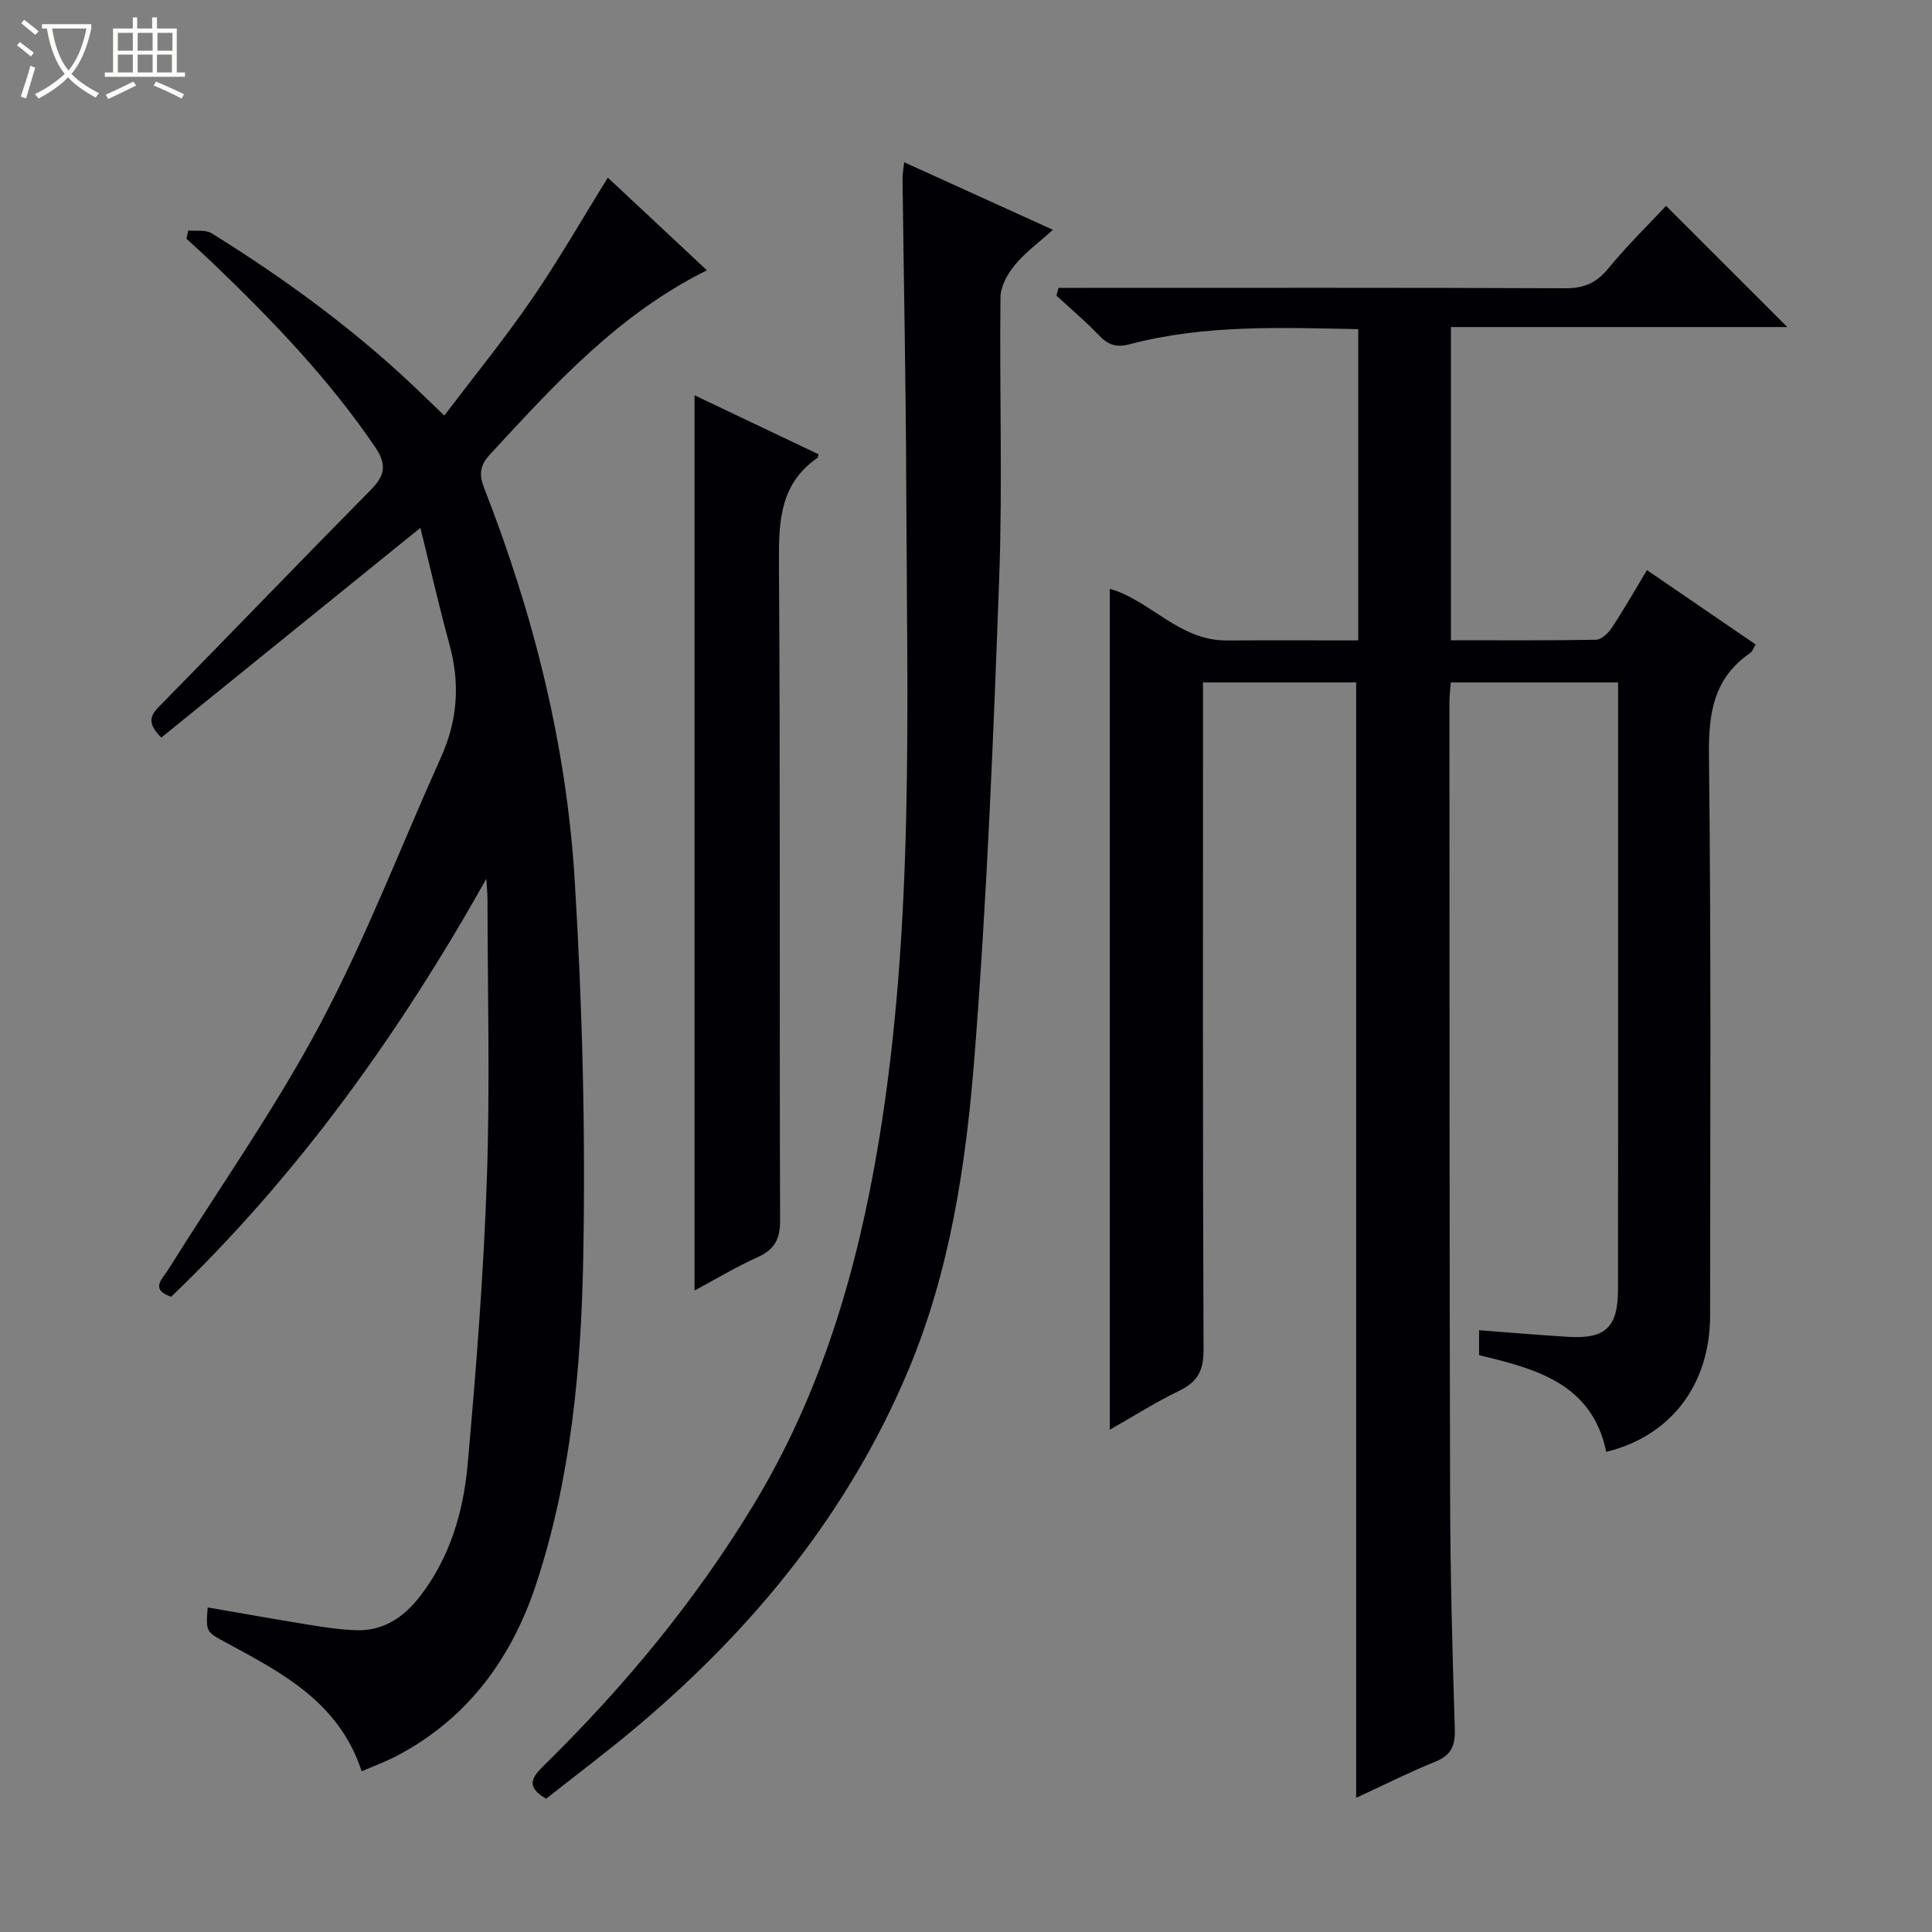 <svg enable-background="new 0 0 400 400" viewBox="0 0 400 400" xmlns="http://www.w3.org/2000/svg"><rect x="0" y="0" width="400" height="400" fill="#808080" stroke="none"/><path d="m6.4 11.7c-1-.8-1.9-1.6-2.9-2.3l.6-.7c.9.7 1.9 1.4 2.9 2.2zm-2.1 8.3c.7-2.1 1.4-4.2 2-6.4.2.1.6.3 1 .4-.7 2.3-1.3 4.4-1.9 6.4zm3-12.8c-1.1-.9-2.1-1.7-2.9-2.4l.6-.7c1 .8 2 1.5 3 2.4zm1.4-1.3v-.9h10.2v.9c-.9 4.2-2.3 7.3-4.1 9.4 1.3 1.4 3.2 2.7 5.7 4-.2.2-.4.5-.7.9-2.5-1.4-4.4-2.7-5.7-4.2-1.4 1.5-3.5 3-6.1 4.4 0 0 0 0-.1-.1-.3-.4-.5-.7-.7-.8 2.7-1.3 4.7-2.8 6.2-4.2-1.8-2.2-3-5.3-3.7-9.4zm9.2 0h-7.1c.6 3.8 1.7 6.7 3.4 8.7 1.7-2.1 2.9-4.8 3.7-8.7z" fill="#fcfbfa"/><path d="m31.6 3.6h.9v2.3h4.1v9.1h1.7v.9h-16.6v-.9h1.7v-9.1h4.1v-2.3h.9v2.3h3.1v-2.3zm-4 13.3.6.8c-1.9.9-3.8 1.9-5.8 2.8-.2-.3-.3-.6-.5-.9 2-.9 3.9-1.8 5.7-2.7zm-3.2-10.1v3.7h3.1v-3.7zm0 4.5v3.7h3.1v-3.7zm4.1-4.5v3.7h3.1v-3.7zm0 4.5v3.7h3.1v-3.7zm9.1 9.1c-2.1-1.1-4.1-2-5.8-2.7l.5-.8c2.2.9 4.1 1.8 5.8 2.6zm-1.9-13.6h-3.1v3.7h3.1zm-3.2 4.5v3.7h3.1v-3.7z" fill="#fcfbfa"/><g fill="#010105"><path d="m280.78 372.22c0-77.21 0-153.93 0-230.93-10.12 0-20.54 0-31.71 0v5.74c0 44.16-.07 88.32.11 132.49.02 4.29-1.29 6.62-5.06 8.44-4.91 2.37-9.53 5.32-14.35 8.05 0-58.24 0-116.16 0-174.1 8.28 2.31 14.37 10.75 24.18 10.69 8.96-.05 17.93-.01 27.26-.01 0-21.72 0-42.93 0-64.44-16-.31-31.8-.97-47.27 3.11-2.92.77-4.55.11-6.45-1.87-2.76-2.88-5.83-5.47-8.76-8.18.14-.54.29-1.08.43-1.61h5.44c33.16 0 66.33-.06 99.49.08 3.88.02 6.46-1.12 8.92-4.13 3.77-4.62 8.07-8.8 11.93-12.93 8.36 8.36 16.58 16.57 25.1 25.09-23.08 0-46.2 0-69.64 0v64.85c10.14 0 20.11.08 30.06-.11 1.12-.02 2.53-1.39 3.26-2.5 2.46-3.72 4.66-7.59 7.27-11.91 7.63 5.22 14.98 10.25 22.5 15.39-.45.72-.65 1.43-1.12 1.76-7.57 5.18-8.65 12.44-8.55 21.17.46 38.66.26 77.32.24 115.98-.01 14.35-8.12 24.98-21.5 28.25-2.96-14.11-14.44-17.18-26.33-20.01 0-1.57 0-3.16 0-5.17 6.33.47 12.41 1.01 18.51 1.37 7.67.46 10.24-1.98 10.25-9.83.04-27 .02-53.99.02-80.99 0-14.8 0-29.59 0-44.67-11.66 0-22.92 0-34.64 0-.1 1.36-.28 2.79-.28 4.22.02 54.83-.01 109.65.14 164.48.04 15.98.47 31.96.97 47.93.11 3.45-.68 5.46-4.03 6.81-5.52 2.24-10.85 4.93-16.39 7.49z"/><path d="m100.69 181.96c-17.93 31.88-38.84 61.21-65.25 86.52-4.44-1.51-1.84-3.66-.66-5.55 10.58-16.93 22.16-33.32 31.51-50.9 9.48-17.83 16.73-36.85 25.04-55.31 3.41-7.57 3.94-15.22 1.74-23.24-2.21-8.07-4.06-16.24-6.03-24.2-18.45 14.94-36.11 29.23-53.64 43.42-3.52-3.43-1.84-5.02.1-6.99 14.47-14.73 28.77-29.61 43.28-44.3 2.94-2.98 3.34-5.23.88-8.86-9.61-14.15-21.37-26.35-33.64-38.12-1.78-1.7-3.62-3.34-5.43-5.01.13-.57.26-1.14.4-1.7 1.62.16 3.56-.2 4.81.57 16.03 9.94 31.14 21.1 44.64 34.34.95.93 1.92 1.83 3.55 3.4 6.12-8.07 12.4-15.78 18.01-23.94 5.55-8.06 10.43-16.59 15.85-25.31 6.62 6.19 13.37 12.5 20.51 19.18-18.45 9.16-31.59 23.71-44.89 38.1-2.16 2.33-2.32 4.2-1.22 7.02 10.23 26.14 17.04 53.23 18.74 81.21 1.59 26.05 2.25 52.22 1.76 78.31-.43 22.71-2.54 45.48-9.73 67.32-5.08 15.42-14.12 27.81-28.76 35.56-2.31 1.22-4.78 2.12-7.38 3.25-4.66-14.27-16.42-20.34-27.99-26.6-4.24-2.29-4.28-2.21-3.89-7.33 6.98 1.2 13.91 2.45 20.85 3.57 3.28.53 6.59 1.05 9.9 1.15 5.6.17 9.78-2.63 13.14-6.94 6.25-8.04 9.04-17.51 9.92-27.31 1.77-19.69 3.31-39.43 3.99-59.18.67-19.27.15-38.59.13-57.88-.01-1.41-.16-2.83-.24-4.25z"/><path d="m187.2 33.59c10.33 4.69 20.24 9.2 30.8 13.99-2.86 2.58-5.69 4.64-7.85 7.24-1.52 1.84-2.98 4.42-3.01 6.69-.23 19.33.44 38.68-.26 57.99-1.2 33.06-2.53 66.15-5.11 99.13-1.75 22.31-5.04 44.63-13.91 65.54-12.34 29.1-31.8 52.9-55.79 73.15-6.22 5.25-12.74 10.14-18.99 15.08-4.13-2.34-3.12-4.28-.64-6.71 16.71-16.37 31.55-34.25 43.69-54.33 13.98-23.13 21.4-48.47 25.78-74.86 7.45-44.92 5.87-90.24 5.72-135.49-.07-21.32-.52-42.63-.77-63.95-.03-.94.17-1.89.34-3.47z"/><path d="m143.8 81.84c8.48 4.04 17.1 8.14 25.68 12.22-.15.47-.15.68-.25.75-7.68 5.31-8.01 12.97-7.96 21.46.3 45.45.09 90.9.24 136.35.01 3.89-1.09 6.06-4.62 7.65-4.49 2.02-8.74 4.59-13.09 6.92 0-61.88 0-123.41 0-185.35z"/></g></svg>